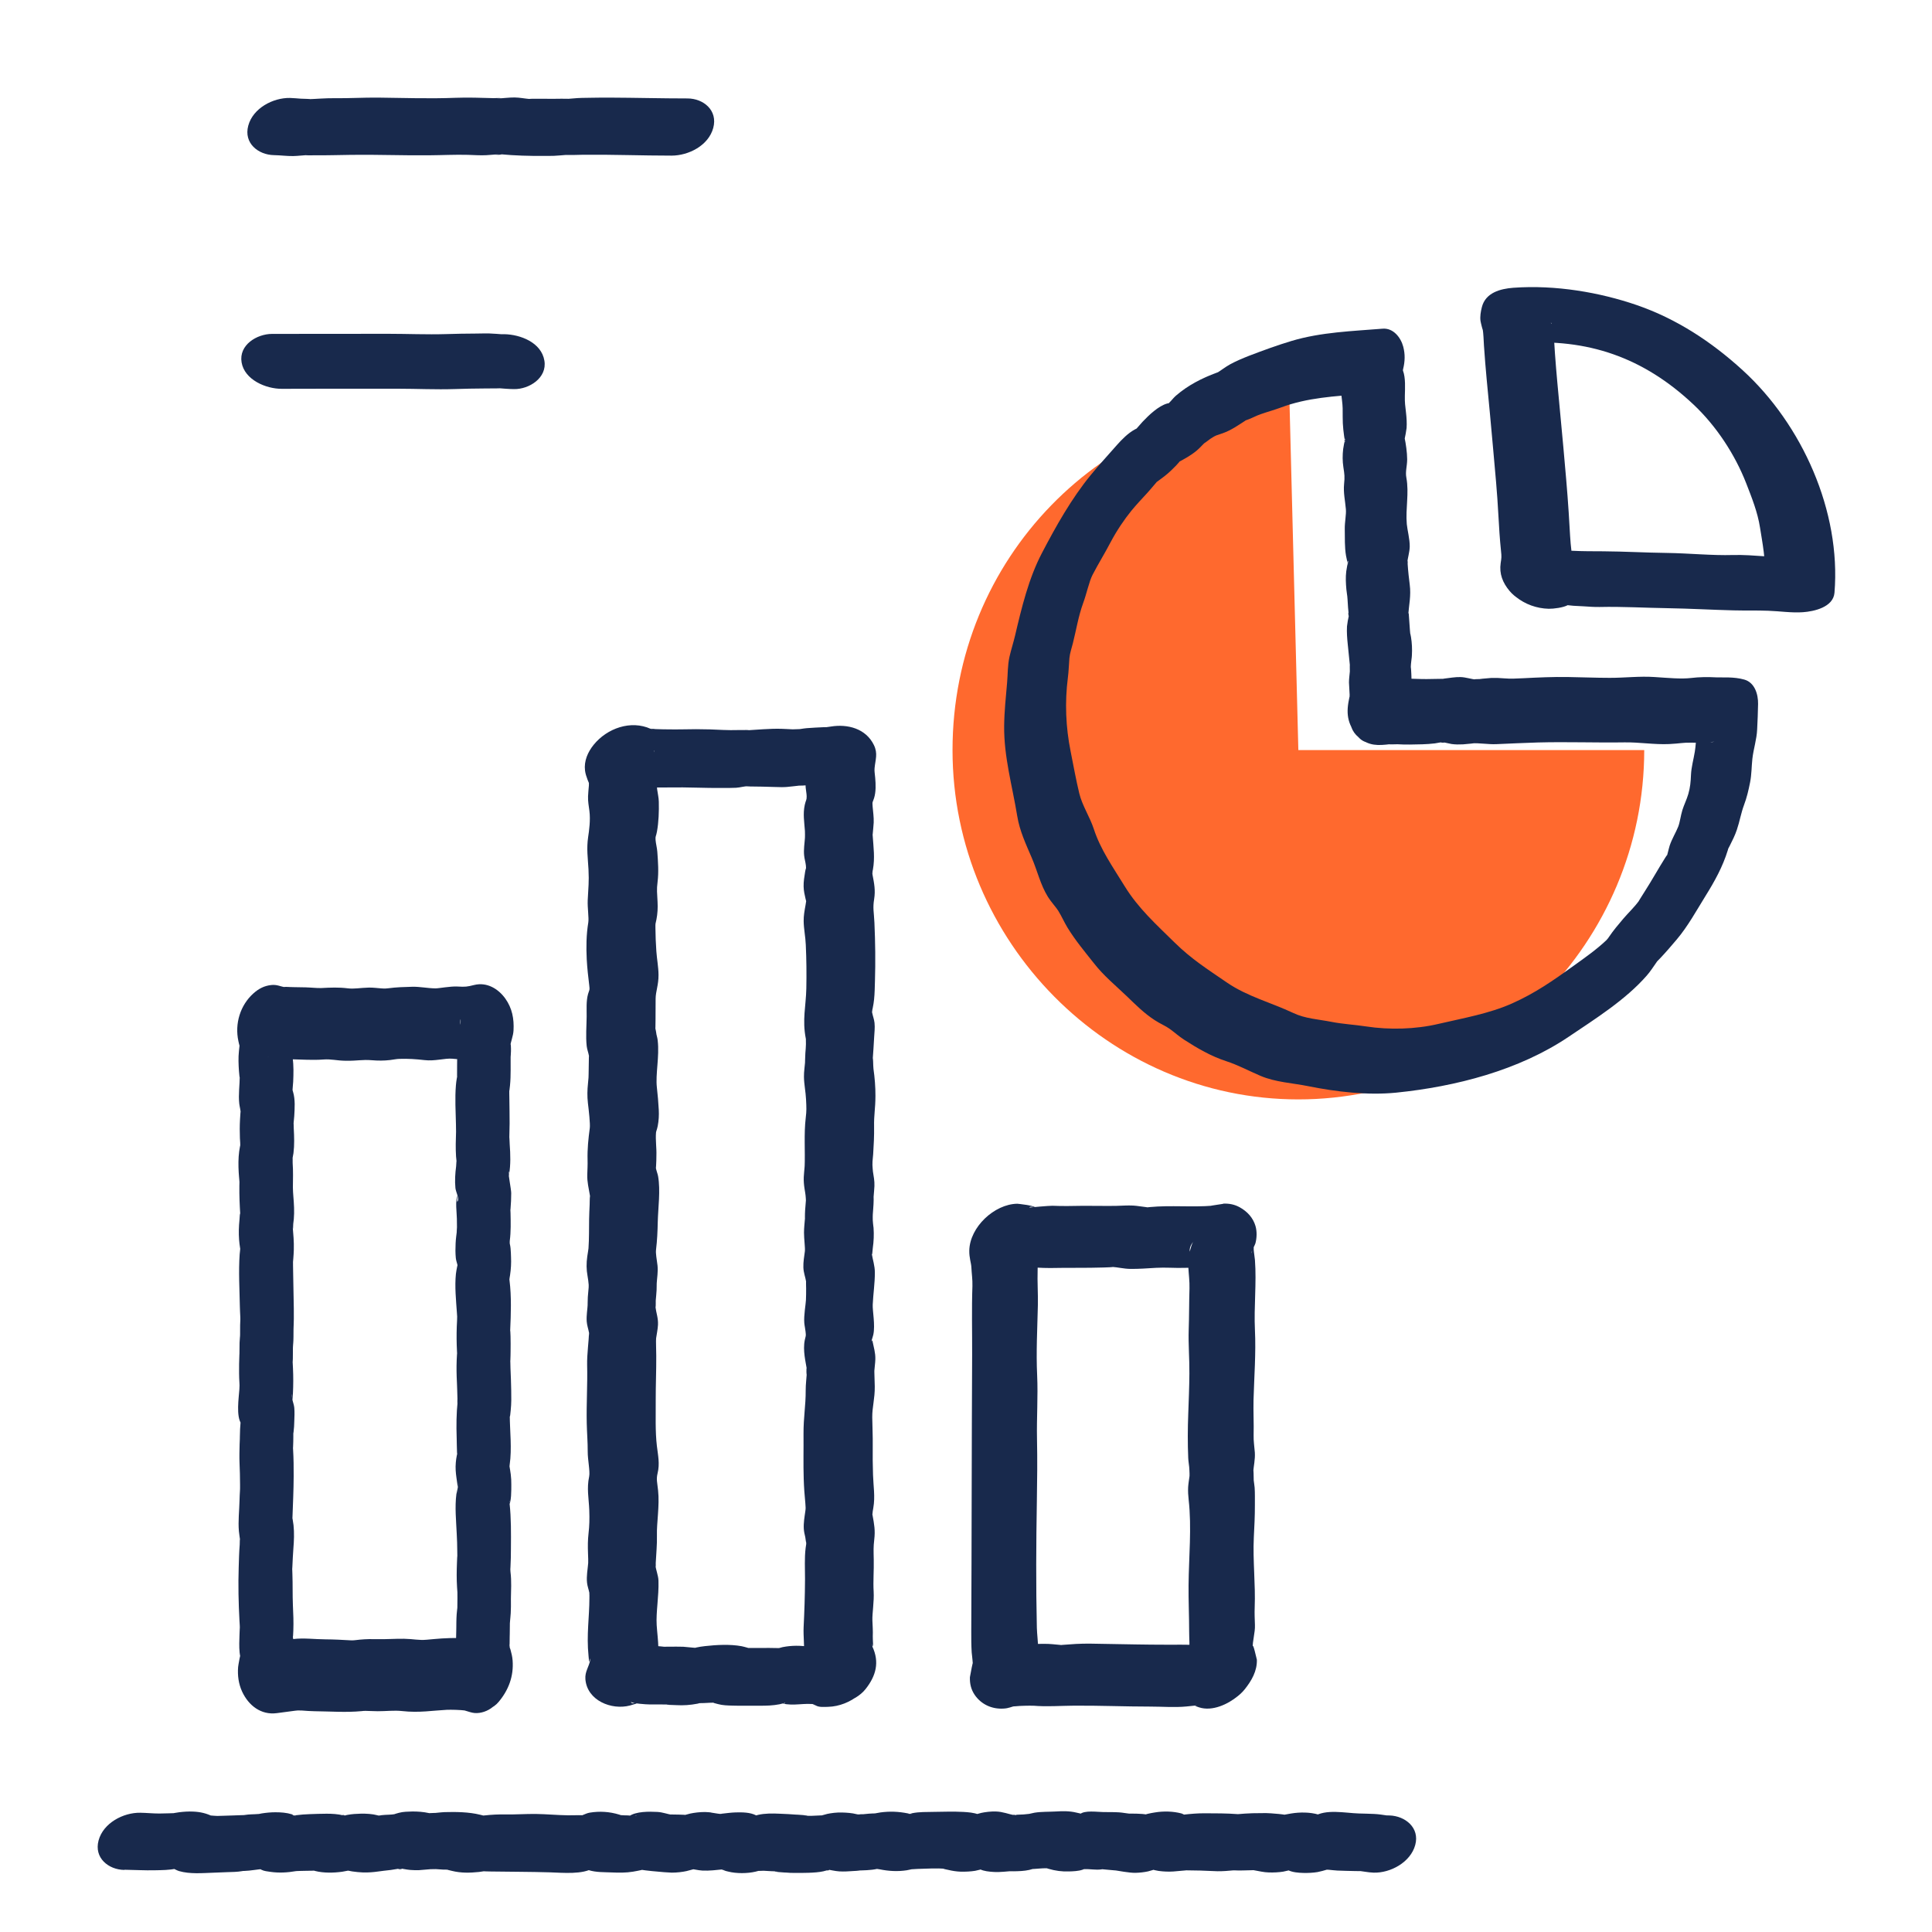 <svg width="40" height="40" viewBox="0 0 40 40" fill="none" xmlns="http://www.w3.org/2000/svg">
<g clip-path="url(#clip0_5651_1910)">
<path d="M26.881 15.53H34.042C34.042 19.497 30.809 22.762 26.881 22.762C22.953 22.762 19.721 19.498 19.721 15.53C19.721 11.562 22.84 8.4 26.697 8.3L26.881 15.53H26.881Z" fill="#FF692E"/>
<path d="M9.785 33.993C9.836 33.951 10.219 34.054 9.938 33.965C9.871 33.944 9.816 33.928 9.746 33.921C9.666 33.914 9.582 33.917 9.502 33.915C9.24 33.908 9.049 33.93 8.832 33.949C8.666 33.964 8.568 33.933 8.365 33.929C8.185 33.926 8.006 33.941 7.825 33.937C7.701 33.934 7.576 33.935 7.452 33.947C7.344 33.957 7.327 33.965 7.256 33.961C7.084 33.951 6.913 33.942 6.74 33.941C6.516 33.94 6.293 33.908 6.07 33.935C5.925 33.953 5.944 33.955 5.798 33.97C5.761 33.974 5.714 33.97 5.678 33.985C5.592 33.999 5.618 34.013 5.759 34.028C5.889 34.088 5.918 34.082 5.846 34.01L6.014 34.3L6.001 34.257L6.034 34.642C6.011 34.866 6.026 34.726 6.047 34.656C6.095 34.502 6.104 34.353 6.099 34.192C6.096 34.097 6.08 34.007 6.067 33.913C6.038 33.687 6.054 34.015 6.068 33.86C6.071 33.826 6.072 33.792 6.073 33.758C6.08 33.581 6.072 33.408 6.064 33.231C6.055 33.019 6.062 32.807 6.054 32.595C6.053 32.575 6.05 32.412 6.048 32.542C6.048 32.508 6.051 32.474 6.053 32.44C6.06 32.314 6.063 32.188 6.074 32.062C6.087 31.901 6.094 31.737 6.077 31.576C6.072 31.536 6.065 31.496 6.059 31.456C6.044 31.353 6.048 31.596 6.055 31.421C6.065 31.137 6.079 30.852 6.08 30.567C6.081 30.38 6.079 30.195 6.068 30.008C6.056 29.768 6.06 30.121 6.068 29.955C6.072 29.888 6.072 29.82 6.073 29.754C6.076 29.445 6.052 29.84 6.078 29.647C6.088 29.572 6.091 29.498 6.093 29.423C6.096 29.343 6.101 29.236 6.093 29.148C6.084 29.054 6.031 28.952 6.04 28.861C6.042 28.841 6.048 29.11 6.058 28.937C6.059 28.906 6.063 28.875 6.065 28.845C6.073 28.676 6.074 28.505 6.066 28.336C6.064 28.302 6.063 28.268 6.061 28.234C6.053 28.05 6.057 28.332 6.063 28.135C6.067 28.037 6.061 27.939 6.067 27.841C6.076 27.707 6.059 27.981 6.07 27.827C6.078 27.727 6.076 27.624 6.077 27.524C6.08 27.36 6.079 27.484 6.078 27.517C6.09 27.232 6.08 26.948 6.075 26.663C6.074 26.569 6.071 26.477 6.07 26.384C6.069 26.324 6.068 26.265 6.067 26.206C6.067 26.202 6.067 26.044 6.064 26.128C6.061 26.212 6.072 26.054 6.073 26.051C6.078 25.991 6.081 25.933 6.083 25.873C6.088 25.705 6.073 25.558 6.06 25.394C6.07 25.516 6.067 25.368 6.071 25.341C6.075 25.306 6.08 25.274 6.083 25.239C6.097 25.079 6.086 24.921 6.073 24.762C6.068 24.71 6.067 24.659 6.063 24.608C6.073 24.768 6.063 24.616 6.064 24.584C6.066 24.414 6.071 24.245 6.059 24.075C6.057 24.049 6.064 23.899 6.05 24.022C6.056 23.972 6.069 23.924 6.076 23.874C6.097 23.706 6.091 23.534 6.082 23.365C6.081 23.343 6.08 23.183 6.074 23.312C6.077 23.243 6.088 23.176 6.092 23.108C6.101 22.948 6.115 22.766 6.068 22.608C6.043 22.524 6.056 22.556 6.057 22.602C6.055 22.535 6.067 22.465 6.07 22.398C6.077 22.232 6.082 22.063 6.058 21.898C6.037 21.756 6.025 21.975 6.061 21.835C6.073 21.787 6.082 21.736 6.088 21.687C6.102 21.574 6.1 21.455 6.086 21.342C6.077 21.259 6.059 21.178 6.032 21.101C5.941 20.871 5.938 20.887 6.023 21.15L5.979 21.546L5.991 21.501L5.812 21.813L5.567 21.88C5.489 21.856 5.495 21.858 5.585 21.885C5.654 21.905 5.708 21.921 5.78 21.927C5.861 21.933 5.944 21.93 6.024 21.931C6.248 21.935 6.469 21.953 6.694 21.936C6.859 21.923 6.959 21.959 7.161 21.962C7.402 21.965 7.501 21.934 7.701 21.951C7.825 21.961 7.95 21.962 8.075 21.947C8.182 21.934 8.2 21.925 8.27 21.923C8.446 21.917 8.612 21.928 8.786 21.948C9.002 21.974 9.206 21.907 9.36 21.919C9.487 21.93 9.599 21.944 9.728 21.927C9.772 21.921 9.811 21.914 9.854 21.901C9.879 21.89 9.904 21.88 9.929 21.871C9.972 21.856 9.96 21.859 9.893 21.879L9.625 21.745C9.662 21.767 9.692 21.797 9.714 21.835L9.545 21.545L9.562 21.592L9.528 21.207C9.531 21.015 9.548 21.137 9.528 21.217C9.495 21.348 9.485 21.432 9.479 21.558C9.474 21.651 9.468 21.744 9.466 21.837C9.463 21.979 9.464 22.119 9.463 22.261C9.463 22.435 9.489 22.151 9.458 22.324C9.449 22.373 9.443 22.422 9.439 22.472C9.417 22.735 9.434 23.015 9.44 23.28C9.441 23.326 9.44 23.373 9.442 23.42C9.448 23.554 9.447 23.28 9.442 23.435C9.436 23.604 9.431 23.775 9.442 23.944C9.445 23.993 9.454 24.042 9.456 24.091C9.45 23.967 9.447 24.119 9.444 24.144C9.424 24.294 9.414 24.448 9.429 24.597C9.437 24.677 9.506 24.8 9.48 24.861C9.45 24.931 9.469 24.764 9.477 24.752C9.417 24.836 9.46 25.141 9.459 25.232C9.459 25.291 9.46 25.35 9.461 25.409C9.461 25.433 9.447 25.587 9.462 25.462C9.451 25.556 9.437 25.647 9.433 25.741C9.428 25.843 9.427 25.944 9.437 26.045C9.446 26.13 9.493 26.22 9.486 26.303C9.487 26.295 9.494 26.082 9.464 26.228C9.454 26.277 9.445 26.326 9.439 26.376C9.412 26.634 9.442 26.923 9.46 27.184C9.46 27.187 9.47 27.345 9.468 27.261C9.466 27.177 9.463 27.335 9.463 27.339C9.453 27.508 9.451 27.678 9.456 27.848C9.457 27.897 9.46 27.946 9.462 27.995C9.471 28.236 9.472 27.882 9.461 28.048C9.451 28.199 9.45 28.351 9.455 28.502C9.458 28.595 9.464 28.688 9.466 28.781C9.467 28.84 9.469 28.899 9.471 28.958C9.472 28.98 9.463 29.131 9.475 29.011C9.449 29.267 9.446 29.514 9.455 29.77C9.459 29.87 9.456 29.97 9.462 30.07C9.472 30.233 9.491 29.972 9.458 30.133C9.448 30.181 9.441 30.232 9.437 30.28C9.416 30.507 9.476 30.677 9.485 30.895C9.489 30.984 9.477 30.8 9.477 30.787L9.501 30.693C9.483 30.773 9.466 30.853 9.449 30.934C9.414 31.202 9.444 31.483 9.456 31.753C9.462 31.871 9.467 31.989 9.467 32.108C9.467 32.157 9.469 32.207 9.469 32.256C9.469 32.123 9.462 32.332 9.461 32.355C9.454 32.525 9.452 32.694 9.463 32.864C9.465 32.898 9.469 32.932 9.47 32.966C9.471 33.017 9.471 33.067 9.471 33.117C9.472 33.004 9.472 32.987 9.471 33.066L9.469 33.266C9.468 33.33 9.468 33.34 9.469 33.297C9.474 33.228 9.456 33.405 9.455 33.421C9.447 33.531 9.448 33.642 9.447 33.752C9.448 33.65 9.447 33.707 9.446 33.776C9.445 33.839 9.436 34.157 9.444 33.983C9.439 34.084 9.434 34.185 9.436 34.286C9.438 34.346 9.445 34.402 9.455 34.462C9.469 34.547 9.486 34.631 9.507 34.714C9.544 34.853 9.542 34.785 9.501 34.511L9.619 34.144L9.659 34.094C9.421 34.377 9.346 34.819 9.541 35.147C9.711 35.436 10.094 35.508 10.323 35.237C10.53 34.99 10.638 34.704 10.613 34.377C10.607 34.3 10.589 34.224 10.568 34.15C10.563 34.132 10.523 34.035 10.549 34.093C10.57 34.14 10.546 34.075 10.548 34.058C10.519 34.295 10.55 34.084 10.551 34.034C10.551 34.023 10.555 33.694 10.552 33.902C10.552 33.879 10.553 33.856 10.554 33.833C10.555 33.773 10.555 33.713 10.556 33.654L10.557 33.554C10.556 33.612 10.556 33.619 10.559 33.575C10.563 33.517 10.571 33.458 10.574 33.399C10.58 33.308 10.578 33.215 10.578 33.123C10.58 32.954 10.577 33.187 10.577 33.123C10.58 32.934 10.593 32.734 10.569 32.545C10.567 32.525 10.564 32.425 10.564 32.538C10.564 32.504 10.568 32.47 10.569 32.436C10.576 32.31 10.578 32.184 10.578 32.059C10.58 31.75 10.584 31.432 10.55 31.125C10.544 31.07 10.573 31.053 10.546 31.118C10.543 31.127 10.488 31.243 10.527 31.189C10.592 31.097 10.585 30.854 10.586 30.738C10.588 30.593 10.57 30.464 10.54 30.322C10.514 30.202 10.539 30.344 10.545 30.358C10.571 30.415 10.541 30.404 10.552 30.328C10.601 29.985 10.556 29.638 10.554 29.293C10.555 29.407 10.57 29.231 10.574 29.194C10.588 29.06 10.587 28.922 10.584 28.787C10.58 28.635 10.577 28.482 10.569 28.33C10.567 28.292 10.566 28.111 10.563 28.187C10.56 28.274 10.565 28.173 10.567 28.152C10.57 28.093 10.57 28.033 10.571 27.973C10.572 27.871 10.573 27.769 10.57 27.666C10.569 27.636 10.568 27.604 10.566 27.574C10.552 27.402 10.559 27.638 10.563 27.539C10.578 27.2 10.591 26.848 10.549 26.509C10.535 26.397 10.548 26.473 10.545 26.502C10.548 26.468 10.555 26.435 10.56 26.401C10.579 26.275 10.586 26.152 10.58 26.023C10.576 25.921 10.576 25.765 10.529 25.684C10.491 25.619 10.532 25.751 10.541 25.768C10.565 25.811 10.549 25.726 10.554 25.691C10.579 25.5 10.574 25.306 10.57 25.113C10.567 24.968 10.56 25.135 10.57 25.027C10.58 24.919 10.583 24.812 10.584 24.703C10.585 24.633 10.519 24.296 10.53 24.265C10.552 24.202 10.515 24.469 10.54 24.317C10.575 24.11 10.568 23.902 10.553 23.693C10.549 23.639 10.546 23.459 10.544 23.607C10.546 23.491 10.55 23.375 10.551 23.259C10.552 23.09 10.547 22.921 10.546 22.753C10.546 22.685 10.542 22.617 10.544 22.549C10.54 22.657 10.555 22.508 10.559 22.473C10.58 22.263 10.569 22.051 10.572 21.839C10.571 21.948 10.577 21.798 10.579 21.763C10.581 21.713 10.576 21.53 10.562 21.675C10.574 21.561 10.626 21.452 10.632 21.334C10.645 21.092 10.604 20.876 10.464 20.677C10.315 20.468 10.078 20.329 9.818 20.393C9.663 20.431 9.636 20.434 9.471 20.425C9.321 20.417 9.09 20.464 9.015 20.463C8.854 20.462 8.698 20.426 8.534 20.43C8.37 20.434 8.204 20.439 8.039 20.461C7.997 20.466 7.971 20.47 7.889 20.463C7.807 20.457 7.721 20.445 7.635 20.447C7.445 20.452 7.336 20.479 7.198 20.462C7.013 20.439 6.846 20.446 6.658 20.456C6.565 20.461 6.618 20.457 6.636 20.456C6.593 20.457 6.55 20.455 6.508 20.452C6.447 20.449 6.387 20.443 6.327 20.442C6.25 20.44 6.173 20.439 6.095 20.438C6.069 20.438 6.044 20.437 6.018 20.436C6.02 20.436 5.796 20.423 5.919 20.444C5.802 20.424 5.736 20.381 5.616 20.394C5.472 20.409 5.356 20.469 5.247 20.567C4.973 20.812 4.857 21.195 4.936 21.556C4.954 21.64 4.968 21.695 5.006 21.772C5.128 22.019 4.951 21.583 4.982 21.558C4.961 21.575 4.951 21.733 4.947 21.762C4.932 21.896 4.938 22.036 4.947 22.17C4.95 22.205 4.964 22.385 4.964 22.269C4.964 22.464 4.932 22.657 4.954 22.853C4.958 22.886 4.965 22.918 4.971 22.95C4.975 22.969 4.99 23.076 4.984 23.004C4.981 22.969 4.972 23.141 4.969 23.183C4.962 23.309 4.962 23.437 4.967 23.563C4.969 23.596 4.971 23.627 4.973 23.66C4.975 23.68 4.973 23.785 4.977 23.714C4.98 23.665 4.956 23.806 4.952 23.838C4.933 23.981 4.934 24.129 4.942 24.273C4.945 24.331 4.952 24.39 4.956 24.449C4.966 24.609 4.958 24.491 4.958 24.456C4.958 24.486 4.957 24.517 4.956 24.547C4.953 24.756 4.962 24.953 4.975 25.159C4.968 25.049 4.962 25.218 4.958 25.258C4.944 25.391 4.94 25.532 4.95 25.665C4.954 25.724 4.962 25.783 4.971 25.841C4.985 25.935 4.979 25.753 4.974 25.848C4.972 25.889 4.965 25.928 4.962 25.968C4.937 26.325 4.959 26.69 4.966 27.048C4.967 27.119 4.972 27.19 4.975 27.262C4.976 27.296 4.977 27.331 4.977 27.365C4.977 27.225 4.977 27.312 4.975 27.343C4.967 27.468 4.975 27.595 4.968 27.72C4.975 27.578 4.962 27.749 4.96 27.8C4.957 27.891 4.96 27.983 4.957 28.075C4.963 27.934 4.957 28.022 4.956 28.053C4.95 28.178 4.949 28.305 4.95 28.43C4.95 28.497 4.953 28.564 4.957 28.631C4.958 28.651 4.961 28.758 4.961 28.686C4.961 28.614 4.956 28.759 4.956 28.763C4.944 28.94 4.885 29.32 4.996 29.479C5.036 29.537 4.994 29.418 4.984 29.395C4.966 29.355 4.985 29.396 4.982 29.427C4.972 29.535 4.967 29.641 4.966 29.751L4.965 29.851C4.966 29.774 4.966 29.759 4.965 29.805C4.964 29.837 4.962 29.869 4.961 29.901C4.958 30.027 4.954 30.155 4.959 30.28C4.964 30.433 4.971 30.585 4.97 30.738C4.97 30.771 4.97 30.805 4.97 30.839C4.972 30.727 4.97 30.824 4.969 30.846C4.964 30.921 4.961 30.995 4.959 31.07C4.954 31.279 4.928 31.492 4.946 31.701C4.952 31.769 4.965 31.836 4.973 31.904C4.961 31.803 4.967 31.938 4.963 31.98C4.95 32.137 4.947 32.295 4.942 32.452C4.93 32.815 4.938 33.191 4.958 33.554C4.961 33.621 4.968 33.687 4.967 33.754C4.968 33.586 4.96 33.804 4.959 33.834C4.955 33.959 4.948 34.088 4.961 34.213C4.965 34.245 4.969 34.278 4.977 34.31C5.029 34.531 4.969 34.186 5.01 34.191C4.979 34.187 4.932 34.49 4.93 34.514C4.916 34.688 4.939 34.862 5.012 35.021C5.146 35.311 5.403 35.511 5.729 35.469C5.861 35.452 5.966 35.439 6.106 35.419C6.149 35.413 6.175 35.41 6.257 35.415C6.339 35.421 6.426 35.428 6.511 35.429C6.838 35.432 7.162 35.458 7.488 35.427C7.578 35.418 7.529 35.422 7.51 35.423C7.552 35.42 7.596 35.423 7.638 35.424C7.699 35.426 7.759 35.428 7.819 35.429C7.989 35.43 8.159 35.407 8.329 35.426C8.676 35.465 8.965 35.414 9.248 35.4C9.336 35.396 9.527 35.4 9.648 35.416C9.631 35.414 9.549 35.393 9.641 35.42C9.703 35.437 9.76 35.46 9.823 35.466C9.956 35.478 10.101 35.425 10.201 35.342C10.492 35.102 10.631 34.72 10.514 34.346C10.428 34.074 10.077 33.752 9.787 33.992L9.785 33.993Z" fill="#18294C"/>
<path d="M16.983 34.275L17.063 34.23L17.435 34.144C17.598 34.146 17.5 34.142 17.447 34.127C17.362 34.103 17.267 34.098 17.179 34.096C17.09 34.094 16.996 34.1 16.907 34.109C16.868 34.112 16.798 34.11 16.879 34.117C16.841 34.114 16.801 34.102 16.762 34.096C16.573 34.066 16.392 34.065 16.203 34.102C16.165 34.111 16.125 34.125 16.087 34.131C16.168 34.118 16.128 34.123 16.07 34.121C15.979 34.117 15.889 34.12 15.798 34.119C15.708 34.118 15.617 34.118 15.527 34.119H15.453C15.505 34.126 15.512 34.124 15.475 34.114C15.434 34.103 15.396 34.091 15.354 34.083C15.116 34.039 14.835 34.054 14.597 34.081C14.53 34.089 14.47 34.097 14.405 34.112C14.295 34.138 14.483 34.123 14.38 34.112C14.25 34.099 14.526 34.126 14.373 34.115C14.297 34.111 14.222 34.098 14.146 34.094C14.049 34.09 13.951 34.093 13.855 34.093C13.836 34.093 13.67 34.093 13.749 34.097C13.815 34.1 13.682 34.087 13.682 34.087C13.341 34.045 13.091 34.108 12.773 34.225L13.145 34.139L13.241 34.145L13.516 34.291C13.46 34.244 13.459 34.245 13.512 34.295L13.536 34.596C13.545 34.497 13.52 34.611 13.516 34.627C13.531 34.564 13.582 34.481 13.596 34.429C13.623 34.33 13.633 34.225 13.631 34.123C13.628 33.965 13.606 33.804 13.596 33.647C13.579 33.376 13.643 33.053 13.633 32.727C13.629 32.614 13.581 32.512 13.569 32.401C13.58 32.503 13.577 32.36 13.576 32.367C13.585 32.171 13.606 31.982 13.601 31.785C13.593 31.537 13.659 31.173 13.625 30.859C13.608 30.692 13.584 30.631 13.614 30.505C13.664 30.305 13.623 30.132 13.6 29.937C13.564 29.632 13.578 29.296 13.576 28.988C13.575 28.68 13.589 28.375 13.587 28.069C13.587 27.957 13.578 27.754 13.584 27.708C13.597 27.614 13.618 27.524 13.623 27.428C13.629 27.284 13.587 27.192 13.569 27.048C13.559 26.964 13.57 27.15 13.576 27.031C13.578 26.994 13.576 26.954 13.576 26.917C13.576 27.024 13.575 26.946 13.577 26.921C13.582 26.852 13.591 26.781 13.594 26.711C13.596 26.66 13.595 26.609 13.597 26.558C13.597 26.565 13.591 26.65 13.595 26.586C13.603 26.459 13.627 26.328 13.613 26.2C13.597 26.061 13.572 25.957 13.583 25.869C13.606 25.681 13.614 25.495 13.618 25.306C13.625 25 13.677 24.653 13.625 24.352C13.618 24.308 13.582 24.218 13.575 24.159C13.581 24.215 13.576 24.229 13.584 24.127C13.59 24.06 13.588 23.992 13.59 23.925C13.596 23.768 13.569 23.604 13.582 23.449C13.585 23.417 13.602 23.391 13.618 23.31C13.639 23.203 13.645 23.085 13.639 22.976C13.63 22.823 13.618 22.667 13.6 22.515C13.568 22.239 13.656 21.877 13.617 21.542C13.613 21.498 13.6 21.456 13.59 21.412C13.595 21.434 13.563 21.23 13.567 21.314C13.569 21.353 13.572 21.171 13.572 21.128C13.572 20.977 13.573 20.826 13.574 20.676C13.575 20.526 13.636 20.39 13.634 20.184C13.633 20.022 13.6 19.856 13.589 19.693C13.577 19.53 13.572 19.374 13.57 19.213C13.569 19.099 13.57 19.144 13.591 19.036C13.614 18.919 13.621 18.793 13.614 18.674C13.605 18.485 13.593 18.424 13.614 18.262C13.64 18.055 13.624 17.843 13.609 17.636C13.603 17.553 13.58 17.474 13.573 17.392C13.566 17.304 13.582 17.328 13.602 17.215C13.637 17.023 13.645 16.796 13.64 16.599C13.638 16.51 13.617 16.431 13.606 16.345C13.602 16.31 13.601 16.275 13.599 16.24C13.588 16.006 13.59 16.324 13.601 16.167C13.61 16.051 13.629 15.934 13.613 15.818C13.607 15.774 13.581 15.674 13.559 15.616C13.5 15.463 13.575 15.547 13.532 15.697L13.373 15.992L13.318 16.033L12.959 16.198L13.005 16.187L12.648 16.192C12.527 16.172 12.66 16.192 12.719 16.213C12.792 16.24 12.846 16.257 12.922 16.268C13.043 16.286 13.168 16.288 13.29 16.294C13.479 16.303 13.669 16.307 13.859 16.303C14.23 16.296 14.6 16.318 14.971 16.314C15.06 16.313 15.15 16.315 15.239 16.31C15.329 16.305 15.415 16.274 15.501 16.278C15.586 16.282 15.284 16.278 15.511 16.283C15.691 16.286 15.871 16.286 16.051 16.294C16.144 16.299 16.236 16.299 16.329 16.29C16.124 16.308 16.707 16.254 16.515 16.264C16.39 16.27 16.596 16.265 16.62 16.264C16.846 16.253 17.065 16.227 17.289 16.195L16.932 16.2L16.789 16.119L16.724 15.876C16.716 15.877 16.693 15.991 16.695 15.981C16.675 16.086 16.672 16.203 16.681 16.309C16.686 16.369 16.7 16.427 16.701 16.486C16.703 16.568 16.684 16.563 16.662 16.663C16.621 16.849 16.652 17.019 16.665 17.203C16.668 17.254 16.666 17.305 16.665 17.356C16.665 17.349 16.671 17.265 16.667 17.328C16.659 17.455 16.635 17.586 16.649 17.714C16.656 17.784 16.678 17.85 16.685 17.92C16.693 18.013 16.683 17.958 16.67 18.045C16.654 18.147 16.635 18.251 16.638 18.354C16.639 18.402 16.644 18.441 16.652 18.487C16.657 18.518 16.699 18.707 16.694 18.659C16.692 18.632 16.683 18.712 16.678 18.738C16.658 18.848 16.637 18.958 16.639 19.071C16.641 19.235 16.677 19.398 16.683 19.562C16.697 19.865 16.7 20.164 16.694 20.466C16.686 20.835 16.607 21.11 16.683 21.501C16.685 21.512 16.694 21.584 16.689 21.526C16.682 21.445 16.686 21.601 16.686 21.618C16.686 21.681 16.678 21.743 16.674 21.805C16.673 21.837 16.661 22.098 16.671 21.964C16.663 22.074 16.643 22.185 16.645 22.296C16.647 22.45 16.681 22.605 16.688 22.759C16.697 22.936 16.7 22.992 16.682 23.142C16.642 23.478 16.672 23.827 16.659 24.165C16.663 24.055 16.66 24.137 16.658 24.161C16.653 24.231 16.644 24.301 16.641 24.371C16.638 24.45 16.644 24.525 16.656 24.603C16.667 24.672 16.679 24.735 16.683 24.805C16.691 24.949 16.685 24.871 16.687 24.831C16.684 24.907 16.672 24.983 16.669 25.059C16.666 25.106 16.665 25.154 16.665 25.202C16.665 25.327 16.673 25.124 16.667 25.213C16.659 25.316 16.646 25.419 16.646 25.522C16.646 25.657 16.672 25.833 16.664 25.906C16.65 26.016 16.629 26.127 16.633 26.239C16.636 26.351 16.674 26.436 16.691 26.542C16.705 26.627 16.689 26.438 16.688 26.559C16.687 26.597 16.69 26.635 16.69 26.673C16.69 26.754 16.69 26.837 16.686 26.917C16.683 26.997 16.639 27.238 16.652 27.39C16.657 27.45 16.672 27.508 16.678 27.568C16.69 27.675 16.682 27.647 16.662 27.745C16.618 27.959 16.682 28.203 16.702 28.335C16.692 28.27 16.696 28.568 16.705 28.415C16.698 28.539 16.68 28.661 16.681 28.786C16.683 29.101 16.634 29.341 16.636 29.69C16.639 29.998 16.63 30.308 16.64 30.617C16.645 30.787 16.657 30.956 16.674 31.125C16.682 31.211 16.681 31.233 16.674 31.284C16.657 31.406 16.634 31.53 16.642 31.655C16.646 31.713 16.658 31.765 16.672 31.823C16.675 31.838 16.698 32.016 16.688 31.899C16.696 31.987 16.692 31.95 16.68 32.048C16.653 32.265 16.668 32.475 16.667 32.693C16.665 33.065 16.654 33.361 16.638 33.692C16.634 33.786 16.639 33.878 16.643 33.971C16.645 34.011 16.647 34.05 16.647 34.089C16.647 34.111 16.643 34.28 16.65 34.157C16.643 34.273 16.631 34.374 16.654 34.49C16.666 34.552 16.688 34.642 16.711 34.709L16.733 34.767C16.761 34.837 16.759 34.832 16.727 34.753L16.8 34.448L16.842 34.399C16.64 34.653 16.586 35.033 16.915 35.21C17.227 35.379 17.705 35.242 17.921 34.97C18.137 34.697 18.213 34.414 18.061 34.089C18.066 34.099 18.059 34.028 18.06 34.031C18.091 34.194 18.067 33.938 18.07 33.878C18.075 33.767 18.066 33.658 18.062 33.547C18.057 33.399 18.1 33.163 18.088 32.951C18.075 32.739 18.095 32.512 18.09 32.29C18.086 32.107 18.082 32.03 18.1 31.879C18.124 31.68 18.099 31.559 18.065 31.37C18.039 31.227 18.055 31.451 18.065 31.329C18.069 31.286 18.067 31.3 18.081 31.219C18.122 30.984 18.082 30.769 18.075 30.536C18.069 30.334 18.066 30.135 18.069 29.933C18.072 29.732 18.061 29.539 18.059 29.343C18.057 29.13 18.114 28.959 18.111 28.705C18.11 28.611 18.104 28.517 18.103 28.423C18.101 28.27 18.103 28.361 18.101 28.397C18.106 28.312 18.121 28.226 18.123 28.141C18.126 28.003 18.09 27.897 18.063 27.761C18.053 27.713 18.019 27.867 18.059 27.706C18.044 27.765 18.082 27.632 18.081 27.633C18.124 27.431 18.062 27.139 18.069 27.009C18.079 26.789 18.113 26.571 18.113 26.348C18.113 26.203 18.069 26.086 18.047 25.945C18.06 26.024 18.062 25.891 18.07 25.841C18.09 25.702 18.096 25.562 18.086 25.422C18.083 25.391 18.077 25.36 18.075 25.329C18.07 25.285 18.068 25.241 18.069 25.196C18.072 25.111 18.072 25.094 18.067 25.145C18.064 25.289 18.095 24.764 18.083 24.971C18.085 24.926 18.088 24.882 18.088 24.838C18.088 24.595 18.077 24.932 18.088 24.766C18.092 24.696 18.102 24.626 18.104 24.556C18.108 24.447 18.089 24.359 18.073 24.254C18.067 24.209 18.067 24.166 18.063 24.121C18.066 24.028 18.065 24.02 18.06 24.096C18.067 24.029 18.073 23.962 18.078 23.896C18.09 23.708 18.1 23.516 18.097 23.328C18.092 23.072 18.124 22.968 18.125 22.688C18.126 22.501 18.11 22.311 18.084 22.127C18.077 22.083 18.077 21.819 18.068 21.945C18.079 21.789 18.09 21.636 18.098 21.48C18.103 21.379 18.117 21.279 18.106 21.177C18.099 21.109 18.072 21.039 18.059 20.974C18.033 20.837 18.043 21.05 18.058 20.934C18.074 20.804 18.038 21.024 18.069 20.87C18.081 20.808 18.091 20.753 18.097 20.69C18.11 20.565 18.111 20.437 18.115 20.311C18.127 19.908 18.122 19.507 18.104 19.104C18.094 18.883 18.067 18.805 18.098 18.617C18.128 18.429 18.099 18.292 18.064 18.107C18.057 18.071 18.066 18.025 18.066 18.105C18.067 17.945 18.056 18.105 18.073 18.003C18.116 17.755 18.085 17.556 18.069 17.312C18.053 17.068 18.063 17.361 18.069 17.263C18.074 17.185 18.086 17.108 18.089 17.03C18.093 16.917 18.076 16.812 18.067 16.7C18.057 16.588 18.067 16.619 18.097 16.523C18.137 16.395 18.132 16.239 18.12 16.104C18.113 16.016 18.101 15.969 18.107 15.905C18.123 15.729 18.18 15.603 18.093 15.425C17.927 15.083 17.549 14.986 17.204 15.042C17.175 15.047 17.028 15.064 17.176 15.052C17.134 15.056 17.09 15.054 17.048 15.056C16.933 15.062 16.817 15.066 16.702 15.076C16.621 15.083 16.55 15.099 16.473 15.107C16.687 15.086 16.446 15.101 16.411 15.1C16.332 15.098 16.255 15.09 16.176 15.089C15.925 15.083 15.687 15.108 15.437 15.122C15.643 15.11 15.332 15.115 15.276 15.115C15.176 15.117 15.076 15.118 14.975 15.113C14.788 15.103 14.601 15.097 14.413 15.097C14.226 15.098 14.038 15.104 13.85 15.101C13.757 15.1 13.665 15.099 13.572 15.095C13.533 15.093 13.49 15.083 13.451 15.088C13.493 15.083 13.556 15.129 13.474 15.091C13.061 14.902 12.569 15.078 12.292 15.419C12.171 15.568 12.088 15.755 12.112 15.952C12.119 16.014 12.142 16.083 12.164 16.141C12.17 16.156 12.223 16.287 12.193 16.205L12.192 16.281C12.198 16.215 12.198 16.214 12.191 16.277C12.186 16.345 12.177 16.418 12.175 16.487C12.171 16.594 12.19 16.686 12.203 16.789C12.228 16.979 12.196 17.203 12.177 17.329C12.141 17.573 12.171 17.761 12.184 17.998C12.198 18.268 12.18 18.369 12.168 18.639C12.161 18.798 12.195 19.002 12.18 19.099C12.138 19.351 12.135 19.611 12.148 19.867C12.158 20.048 12.178 20.224 12.2 20.403C12.213 20.509 12.203 20.484 12.175 20.58C12.134 20.726 12.147 20.893 12.146 21.045C12.144 21.246 12.125 21.459 12.147 21.659C12.155 21.728 12.182 21.793 12.194 21.862C12.219 22.012 12.192 21.774 12.192 21.903C12.191 22.01 12.188 22.116 12.187 22.223C12.186 22.3 12.186 22.312 12.174 22.428C12.159 22.569 12.156 22.697 12.172 22.837C12.19 22.984 12.222 23.271 12.211 23.354C12.181 23.579 12.159 23.785 12.165 24.015C12.168 24.116 12.162 24.216 12.159 24.317C12.154 24.477 12.189 24.596 12.214 24.753C12.227 24.837 12.225 24.591 12.211 24.808C12.208 24.852 12.21 24.897 12.208 24.941C12.203 25.042 12.199 25.142 12.197 25.243C12.194 25.443 12.198 25.646 12.184 25.845C12.182 25.876 12.17 25.933 12.159 26.012C12.139 26.153 12.139 26.283 12.165 26.421C12.177 26.483 12.182 26.538 12.188 26.6C12.19 26.62 12.184 26.752 12.19 26.626C12.186 26.702 12.174 26.778 12.17 26.855C12.169 26.879 12.162 27.128 12.169 26.985C12.163 27.109 12.139 27.231 12.147 27.356C12.153 27.442 12.18 27.51 12.196 27.597C12.217 27.715 12.193 27.61 12.193 27.6C12.193 27.751 12.151 28.036 12.156 28.26C12.166 28.663 12.139 29.065 12.148 29.468C12.152 29.663 12.169 29.856 12.168 30.052C12.167 30.225 12.22 30.463 12.198 30.569C12.145 30.816 12.19 31.017 12.2 31.259C12.207 31.457 12.203 31.59 12.185 31.747C12.169 31.884 12.169 32.018 12.174 32.156C12.178 32.251 12.18 32.319 12.178 32.36C12.167 32.496 12.139 32.632 12.154 32.769C12.161 32.838 12.188 32.908 12.201 32.973C12.219 33.034 12.218 33.035 12.2 32.975C12.203 33.013 12.205 33.052 12.203 33.09C12.203 33.475 12.14 33.851 12.185 34.282C12.189 34.321 12.191 34.372 12.201 34.408C12.2 34.403 12.233 34.291 12.221 34.362C12.195 34.514 12.107 34.605 12.12 34.767C12.156 35.208 12.661 35.411 13.041 35.311C13.114 35.292 13.199 35.265 13.267 35.233C13.421 35.16 13.117 35.309 13.07 35.252C13.045 35.221 13.1 35.257 13.138 35.262C13.213 35.271 13.29 35.281 13.365 35.285C13.462 35.291 13.559 35.288 13.656 35.288C13.723 35.288 13.79 35.292 13.857 35.29C13.677 35.295 13.965 35.3 14.001 35.303C14.15 35.312 14.294 35.301 14.441 35.273C14.471 35.268 14.501 35.254 14.531 35.251C14.395 35.267 14.536 35.261 14.575 35.26C14.655 35.259 14.741 35.246 14.819 35.256C14.701 35.242 14.848 35.277 14.864 35.281C14.961 35.308 15.064 35.31 15.164 35.313C15.351 35.319 15.54 35.313 15.726 35.315C15.866 35.316 16.002 35.312 16.14 35.285C16.151 35.282 16.256 35.255 16.256 35.256C16.274 35.293 16.059 35.231 16.199 35.268C16.431 35.328 16.666 35.248 16.89 35.29C16.77 35.268 16.878 35.303 16.888 35.309C16.959 35.351 17.064 35.34 17.146 35.338C17.374 35.332 17.605 35.239 17.781 35.094C18.021 34.895 18.234 34.524 17.969 34.248C17.722 33.991 17.23 34.063 16.978 34.272L16.983 34.275Z" fill="#18294C"/>
<path d="M24.937 34.234L24.89 34.273L25.23 34.099C25.381 34.046 25.532 34.1 25.341 34.054C25.252 34.032 25.134 34.029 25.04 34.032C24.964 34.035 24.886 34.057 24.814 34.062C24.652 34.075 25 34.068 24.768 34.058C24.563 34.049 24.357 34.052 24.151 34.052C23.724 34.052 23.296 34.042 22.869 34.035C22.673 34.031 22.474 34.025 22.278 34.036C22.187 34.041 22.096 34.049 22.006 34.055C21.781 34.072 22.104 34.069 21.949 34.056C21.839 34.046 21.734 34.033 21.624 34.034C21.522 34.034 21.417 34.035 21.315 34.041C21.24 34.046 21.139 34.057 21.076 34.072L21.02 34.088C20.779 34.161 20.9 34.33 21.383 34.594C21.561 34.356 21.474 33.977 21.467 33.702C21.447 32.832 21.452 31.952 21.467 31.083C21.474 30.651 21.479 30.222 21.47 29.79C21.461 29.358 21.493 28.911 21.473 28.473C21.45 27.993 21.477 27.503 21.488 27.022C21.493 26.78 21.475 26.539 21.483 26.297C21.488 26.173 21.478 26.056 21.468 25.933C21.462 25.865 21.463 25.797 21.455 25.729C21.447 25.658 21.436 25.587 21.419 25.518C21.392 25.411 21.391 25.454 21.416 25.649L21.248 25.967L21.193 26.015L20.853 26.19L20.896 26.176L20.563 26.185C20.686 26.199 20.427 26.121 20.625 26.197C20.699 26.225 20.742 26.239 20.819 26.251C20.989 26.278 21.132 26.249 21.302 26.232C21.348 26.225 21.332 26.228 21.251 26.242L21.325 26.24C21.374 26.244 21.425 26.242 21.475 26.245C21.565 26.249 21.654 26.254 21.744 26.253C22.114 26.245 22.486 26.254 22.856 26.242C22.891 26.241 23.101 26.234 23.018 26.229C23.144 26.237 23.268 26.269 23.396 26.271C23.575 26.274 23.758 26.259 23.936 26.249C24.126 26.238 24.316 26.255 24.506 26.25C24.596 26.248 24.687 26.247 24.777 26.242C24.857 26.237 24.939 26.228 25.016 26.211C25.093 26.195 25.185 26.204 25.03 26.2L24.728 26.125C24.932 26.211 24.451 26.009 24.71 25.704C24.676 25.744 24.652 25.844 24.637 25.896C24.608 26 24.597 26.123 24.603 26.234C24.611 26.384 24.631 26.525 24.627 26.677C24.618 26.961 24.621 27.245 24.611 27.529C24.601 27.83 24.628 28.135 24.625 28.437C24.623 28.721 24.611 29.002 24.601 29.285C24.59 29.568 24.588 29.889 24.601 30.184C24.603 30.248 24.615 30.309 24.621 30.373C24.625 30.419 24.626 30.462 24.628 30.508C24.628 30.513 24.627 30.642 24.63 30.556C24.633 30.485 24.628 30.561 24.626 30.574C24.617 30.639 24.603 30.722 24.599 30.793C24.595 30.88 24.6 30.965 24.61 31.052C24.675 31.629 24.613 32.238 24.608 32.818C24.605 33.137 24.62 33.454 24.62 33.772C24.62 33.93 24.635 34.096 24.62 34.181C24.594 34.323 24.59 34.436 24.613 34.577C24.622 34.627 24.629 34.675 24.643 34.724C24.667 34.802 24.66 34.869 24.666 34.758L24.751 34.433L24.796 34.372C24.599 34.617 24.498 35.04 24.814 35.239C25.128 35.438 25.564 35.233 25.77 34.976C25.911 34.8 26.03 34.596 26.022 34.36C26.022 34.375 25.928 33.93 25.936 34.124C25.93 33.97 25.988 33.805 25.982 33.644C25.978 33.522 25.972 33.402 25.977 33.281C25.996 32.798 25.936 32.314 25.959 31.83C25.97 31.608 25.982 31.384 25.981 31.162C25.98 31.041 25.984 30.919 25.976 30.799C25.972 30.748 25.962 30.699 25.957 30.648C25.954 30.614 25.956 30.337 25.945 30.494C25.955 30.35 25.989 30.219 25.98 30.073C25.971 29.951 25.951 29.834 25.955 29.711C25.961 29.468 25.947 29.227 25.953 28.985C25.966 28.504 26.005 28.017 25.982 27.535C25.959 27.054 26.018 26.565 25.982 26.085C25.978 26.034 25.967 25.985 25.963 25.934L25.957 25.877C25.961 25.749 25.947 25.773 25.913 25.948C25.899 25.923 25.983 25.778 25.992 25.742C26.022 25.63 26.026 25.497 25.994 25.385C25.944 25.211 25.821 25.081 25.668 24.996C25.56 24.936 25.448 24.915 25.326 24.92C25.41 24.917 24.935 24.977 25.114 24.962C24.68 24.998 24.241 24.95 23.806 24.991C23.599 25.011 23.86 25.007 23.721 24.991C23.633 24.982 23.55 24.965 23.461 24.96C23.345 24.954 23.231 24.963 23.115 24.966C22.886 24.971 22.655 24.963 22.425 24.965C22.212 24.968 22.002 24.974 21.789 24.964C21.729 24.962 21.317 24.999 21.317 25C21.296 24.97 21.454 24.991 21.447 25.018C21.464 24.958 21.064 24.922 21.061 24.922C20.587 24.93 20.078 25.405 20.068 25.891C20.065 26.042 20.107 26.149 20.111 26.234C20.117 26.366 20.137 26.492 20.133 26.626C20.116 27.099 20.129 27.575 20.127 28.048C20.117 29.957 20.118 31.864 20.109 33.773C20.108 33.919 20.109 34.069 20.118 34.213C20.122 34.264 20.131 34.314 20.134 34.364C20.139 34.409 20.142 34.454 20.141 34.499L20.181 34.351C20.15 34.287 20.079 34.756 20.081 34.72C20.076 34.859 20.104 34.98 20.183 35.095C20.319 35.29 20.536 35.386 20.768 35.375C20.898 35.369 20.927 35.336 21.03 35.319C20.907 35.34 21.088 35.32 21.109 35.32C21.157 35.319 21.205 35.315 21.253 35.315C21.302 35.314 21.351 35.314 21.401 35.316C21.324 35.307 21.318 35.306 21.384 35.314C21.67 35.339 21.948 35.316 22.235 35.314C22.762 35.31 23.29 35.333 23.817 35.333C24.062 35.333 24.317 35.354 24.561 35.331C24.914 35.298 24.703 35.307 24.705 35.312C24.792 35.307 24.803 35.308 24.739 35.316C24.768 35.329 24.797 35.339 24.826 35.349C25.099 35.438 25.425 35.284 25.628 35.115C25.871 34.912 26.097 34.506 25.865 34.209C25.634 33.913 25.18 34.032 24.939 34.233L24.937 34.234Z" fill="#18294C"/>
<path d="M28.13 15.268C28.349 15.448 28.527 15.438 28.791 15.406C28.689 15.418 28.907 15.408 28.933 15.409C29.018 15.414 29.103 15.416 29.188 15.415C29.361 15.412 29.536 15.412 29.707 15.391C29.721 15.389 29.906 15.355 29.828 15.373C29.919 15.382 29.929 15.379 29.858 15.363C29.923 15.377 29.988 15.391 30.053 15.404C30.133 15.415 30.21 15.415 30.29 15.411C30.34 15.408 30.615 15.381 30.468 15.39C30.639 15.38 30.807 15.414 30.978 15.407C31.266 15.395 31.555 15.38 31.843 15.372C32.438 15.356 33.037 15.379 33.633 15.37C33.942 15.365 34.249 15.419 34.558 15.405C34.798 15.393 34.827 15.373 35.019 15.376C35.105 15.377 35.19 15.38 35.275 15.376C35.348 15.37 35.421 15.363 35.494 15.356C35.465 15.364 35.435 15.367 35.406 15.363C35.311 15.195 35.216 15.027 35.121 14.86C35.118 15.089 35.126 15.339 35.089 15.565C35.063 15.726 35.017 15.879 35.01 16.044C35.004 16.185 34.995 16.301 34.954 16.441C34.921 16.555 34.866 16.661 34.831 16.775C34.796 16.889 34.781 17.024 34.746 17.114C34.701 17.229 34.613 17.372 34.569 17.507C34.554 17.553 34.545 17.6 34.532 17.646C34.489 17.793 34.57 17.609 34.473 17.764C34.332 17.988 34.203 18.221 34.06 18.445C34.041 18.476 33.908 18.684 33.932 18.652C33.839 18.781 33.715 18.896 33.612 19.017C33.503 19.145 33.404 19.262 33.309 19.402C33.223 19.529 33.281 19.439 33.301 19.416C33.222 19.509 33.248 19.476 33.271 19.454C33.058 19.657 32.814 19.828 32.576 19.999C32.15 20.306 31.782 20.562 31.31 20.773C30.836 20.986 30.288 21.08 29.785 21.198C29.309 21.311 28.765 21.325 28.282 21.251C28.043 21.214 27.802 21.203 27.564 21.156C27.297 21.103 27.027 21.092 26.776 20.973C26.324 20.759 25.827 20.632 25.409 20.347C24.992 20.062 24.662 19.852 24.319 19.514C23.94 19.141 23.568 18.808 23.285 18.348C23.034 17.94 22.784 17.587 22.646 17.163C22.564 16.912 22.406 16.679 22.345 16.425C22.276 16.141 22.224 15.844 22.166 15.556C22.065 15.057 22.044 14.537 22.109 14.032C22.127 13.896 22.129 13.764 22.141 13.627C22.15 13.521 22.187 13.423 22.213 13.317C22.282 13.042 22.327 12.757 22.424 12.491C22.503 12.276 22.548 12.04 22.621 11.9C22.738 11.673 22.873 11.458 22.991 11.231C23.122 10.983 23.28 10.751 23.424 10.574C23.529 10.446 23.642 10.327 23.753 10.206C23.796 10.159 23.836 10.111 23.877 10.063C23.888 10.049 24.012 9.91 23.947 9.971C23.869 10.043 24.053 9.901 24.046 9.907C24.141 9.838 24.22 9.77 24.305 9.683C24.339 9.649 24.372 9.616 24.404 9.578C24.502 9.46 24.412 9.561 24.372 9.581C24.512 9.509 24.652 9.432 24.774 9.331C24.847 9.271 24.901 9.202 24.97 9.142C24.86 9.238 25.037 9.1 25.061 9.084C25.194 8.998 25.161 9.026 25.32 8.968C25.489 8.907 25.624 8.812 25.776 8.714C25.882 8.646 25.608 8.773 25.852 8.681C25.935 8.649 26.014 8.605 26.099 8.576C26.238 8.527 26.383 8.488 26.523 8.436C27.064 8.232 27.643 8.203 28.214 8.157L27.79 7.785C27.831 7.612 27.839 7.576 27.811 7.677C27.795 7.753 27.78 7.83 27.767 7.907C27.755 8.031 27.768 8.159 27.784 8.282C27.801 8.416 27.8 8.488 27.799 8.631C27.797 8.809 27.819 8.98 27.848 9.154C27.829 9.134 27.831 9.108 27.853 9.077C27.834 9.15 27.82 9.222 27.809 9.296C27.794 9.42 27.794 9.548 27.813 9.671C27.837 9.825 27.843 9.871 27.828 10.019C27.81 10.199 27.85 10.367 27.865 10.543C27.875 10.652 27.839 10.813 27.842 10.953C27.845 11.136 27.837 11.326 27.868 11.506C27.878 11.565 27.894 11.627 27.91 11.684C27.893 11.662 27.895 11.637 27.917 11.607C27.898 11.68 27.883 11.753 27.873 11.827C27.857 11.952 27.864 12.075 27.875 12.201C27.876 12.214 27.901 12.404 27.892 12.322C27.904 12.436 27.905 12.551 27.918 12.665C27.93 12.78 27.895 12.585 27.923 12.76C27.941 12.676 27.943 12.669 27.928 12.739C27.91 12.815 27.897 12.891 27.888 12.968C27.881 13.091 27.891 13.219 27.904 13.342C27.916 13.455 27.931 13.615 27.95 13.797C27.941 13.705 27.949 13.878 27.947 13.902C27.941 13.979 27.929 14.051 27.929 14.13C27.933 14.21 27.937 14.29 27.942 14.37C27.949 14.45 27.95 14.445 27.945 14.356C27.937 14.419 27.939 14.43 27.95 14.386C27.941 14.421 27.933 14.456 27.927 14.492C27.862 14.808 27.915 15.025 28.129 15.266C28.37 15.537 28.857 15.289 29.035 15.067C29.257 14.789 29.353 14.418 29.099 14.133C29.109 14.524 29.132 14.629 29.167 14.449C29.183 14.368 29.198 14.287 29.213 14.206C29.23 14.087 29.222 13.988 29.215 13.865C29.211 13.809 29.209 13.803 29.21 13.848C29.209 13.813 29.209 13.778 29.213 13.743C29.217 13.682 29.23 13.623 29.232 13.563C29.239 13.442 29.233 13.308 29.213 13.189C29.191 13.062 29.2 13.166 29.191 13.048C29.184 12.959 29.179 12.87 29.172 12.781C29.172 12.776 29.165 12.606 29.154 12.754C29.17 12.524 29.217 12.338 29.187 12.104C29.173 11.992 29.153 11.832 29.142 11.649C29.147 11.733 29.147 11.516 29.133 11.669C29.144 11.55 29.184 11.437 29.187 11.316C29.189 11.161 29.137 10.972 29.126 10.85C29.098 10.525 29.177 10.213 29.117 9.888C29.093 9.762 29.133 9.657 29.134 9.509C29.134 9.369 29.104 9.173 29.082 9.071C29.065 9.155 29.065 9.162 29.081 9.092C29.098 9.016 29.111 8.939 29.122 8.862C29.129 8.759 29.122 8.648 29.11 8.545C29.093 8.403 29.083 8.333 29.086 8.197C29.089 8.036 29.104 7.826 29.047 7.673C29.038 7.575 29.032 7.597 29.028 7.738C29.038 7.706 29.046 7.674 29.05 7.641C29.089 7.483 29.094 7.334 29.052 7.176C29.002 6.988 28.847 6.788 28.627 6.805C27.998 6.856 27.353 6.876 26.743 7.058C26.452 7.145 26.145 7.257 25.861 7.366C25.729 7.418 25.595 7.474 25.47 7.542C25.37 7.597 25.287 7.664 25.192 7.723C25.221 7.704 25.337 7.662 25.189 7.717C24.887 7.828 24.596 7.976 24.349 8.19C24.274 8.254 24.211 8.355 24.128 8.404C24.146 8.393 24.249 8.331 24.166 8.354C23.983 8.405 23.786 8.595 23.657 8.731C23.615 8.775 23.579 8.823 23.537 8.867C23.459 8.95 23.668 8.796 23.491 8.894C23.354 8.969 23.226 9.099 23.125 9.213C22.944 9.42 22.756 9.623 22.582 9.836C22.183 10.323 21.863 10.893 21.572 11.45C21.296 11.977 21.151 12.584 21.015 13.163C20.98 13.31 20.933 13.453 20.9 13.599C20.86 13.781 20.867 13.948 20.851 14.132C20.825 14.434 20.793 14.725 20.79 15.028C20.783 15.672 20.959 16.27 21.061 16.897C21.111 17.202 21.237 17.47 21.358 17.752C21.48 18.033 21.538 18.313 21.697 18.57C21.757 18.667 21.87 18.791 21.909 18.855C21.979 18.968 22.032 19.091 22.101 19.205C22.264 19.471 22.461 19.706 22.654 19.95C22.852 20.203 23.091 20.398 23.321 20.618C23.513 20.802 23.684 20.977 23.91 21.123C24.02 21.195 24.13 21.239 24.215 21.3C24.317 21.373 24.406 21.455 24.511 21.523C24.79 21.703 25.074 21.869 25.389 21.971C25.634 22.051 25.858 22.172 26.094 22.273C26.409 22.408 26.755 22.421 27.085 22.488C27.666 22.605 28.315 22.681 28.907 22.622C30.136 22.497 31.445 22.162 32.481 21.463C33.029 21.093 33.653 20.703 34.093 20.2C34.169 20.114 34.228 20.019 34.295 19.925C34.426 19.741 34.181 20.042 34.364 19.848C34.484 19.722 34.603 19.584 34.715 19.451C34.946 19.178 35.123 18.852 35.312 18.548C35.502 18.242 35.666 17.947 35.773 17.601C35.813 17.473 35.688 17.76 35.812 17.512C35.866 17.405 35.922 17.293 35.96 17.179C36.018 17.009 36.045 16.836 36.108 16.667C36.166 16.513 36.202 16.358 36.234 16.196C36.266 16.034 36.264 15.861 36.281 15.71C36.304 15.504 36.371 15.311 36.38 15.1C36.388 14.925 36.397 14.749 36.399 14.574C36.402 14.377 36.332 14.132 36.114 14.07C35.897 14.008 35.661 14.03 35.532 14.024C35.36 14.015 35.183 14.016 35.013 14.037C34.803 14.062 34.535 14.035 34.252 14.017C33.945 13.996 33.634 14.035 33.327 14.034C33.038 14.034 32.75 14.021 32.462 14.017C32.155 14.012 31.844 14.026 31.537 14.042C31.401 14.049 31.27 14.056 31.133 14.044C31.047 14.037 30.964 14.033 30.878 14.036C30.812 14.039 30.527 14.067 30.672 14.059C30.653 14.06 30.438 14.059 30.566 14.07C30.455 14.061 30.351 14.021 30.238 14.018C30.125 14.015 30.011 14.037 29.898 14.05C29.842 14.06 29.836 14.062 29.88 14.054C29.836 14.054 29.791 14.054 29.747 14.056C29.612 14.059 29.478 14.062 29.343 14.056C29.26 14.052 29.179 14.05 29.096 14.055C29.022 14.055 28.95 14.064 28.879 14.081C28.746 14.109 28.819 14.126 29.097 14.13C28.523 13.656 27.554 14.791 28.127 15.264L28.13 15.268Z" fill="#18294C"/>
<path d="M32.455 11.702C32.552 11.819 32.516 12.072 32.547 11.84C32.559 11.755 32.557 11.664 32.552 11.579C32.545 11.471 32.528 11.364 32.519 11.256C32.501 11.04 32.493 10.824 32.478 10.607C32.449 10.16 32.408 9.71 32.368 9.263C32.328 8.816 32.285 8.367 32.243 7.92C32.224 7.717 32.208 7.514 32.193 7.311C32.185 7.203 32.181 7.095 32.172 6.987C32.166 6.911 32.155 6.847 32.138 6.774L32.095 6.626C32.1 6.653 32.109 6.679 32.124 6.701L31.472 7.104C32.866 7.002 34.023 7.395 35.067 8.38C35.535 8.822 35.92 9.408 36.154 10.008C36.269 10.304 36.39 10.605 36.439 10.922C36.489 11.238 36.562 11.608 36.536 11.933L37.187 11.53C36.757 11.56 36.315 11.479 35.881 11.491C35.447 11.504 34.967 11.454 34.513 11.448C34.058 11.442 33.631 11.417 33.192 11.414C32.977 11.413 32.765 11.414 32.55 11.403C32.453 11.397 32.396 11.396 32.526 11.408C32.407 11.397 32.335 11.38 32.226 11.381C32.111 11.383 32.002 11.398 31.891 11.426L31.725 11.477C31.596 11.518 31.647 11.511 31.88 11.456L32.264 11.546L32.327 11.582C32.053 11.363 31.574 11.312 31.294 11.546C31.014 11.779 31.125 12.152 31.381 12.355C31.578 12.512 31.813 12.597 32.064 12.604C32.164 12.606 32.368 12.58 32.46 12.528C32.538 12.485 32.487 12.531 32.424 12.524C32.195 12.501 32.469 12.534 32.576 12.542C32.646 12.547 32.716 12.549 32.786 12.553C32.897 12.56 33.006 12.569 33.118 12.567C33.586 12.556 34.059 12.585 34.529 12.592C34.983 12.599 35.436 12.626 35.89 12.637C36.13 12.643 36.369 12.636 36.609 12.645C36.85 12.653 37.092 12.692 37.329 12.675C37.553 12.659 37.956 12.574 37.981 12.272C38.119 10.585 37.31 8.788 36.08 7.665C35.436 7.077 34.713 6.601 33.886 6.316C33.127 6.055 32.209 5.894 31.331 5.958C31.064 5.978 30.754 6.059 30.68 6.361C30.657 6.451 30.64 6.55 30.652 6.643C30.655 6.671 30.715 6.914 30.695 6.795C30.715 6.915 30.716 7.037 30.724 7.158C30.74 7.39 30.758 7.623 30.78 7.854C30.826 8.327 30.87 8.8 30.912 9.273C30.954 9.746 30.999 10.208 31.023 10.674C31.036 10.916 31.051 11.158 31.076 11.399C31.091 11.534 31.086 11.551 31.07 11.657C31.037 11.879 31.112 12.066 31.254 12.235C31.489 12.515 31.942 12.626 32.276 12.475C32.591 12.331 32.68 11.97 32.453 11.7L32.455 11.702Z" fill="#18294C"/>
<path d="M5.674 3.212C5.807 3.214 5.937 3.233 6.07 3.231C6.171 3.229 6.271 3.215 6.372 3.21C6.473 3.204 6.221 3.204 6.351 3.215C6.398 3.219 6.447 3.215 6.494 3.215C6.757 3.218 7.02 3.209 7.283 3.206C7.82 3.199 8.356 3.221 8.893 3.215C9.157 3.213 9.421 3.199 9.685 3.206C9.814 3.209 9.941 3.22 10.07 3.213C10.142 3.21 10.212 3.2 10.284 3.197C10.405 3.191 10.263 3.202 10.248 3.201C10.281 3.203 10.329 3.207 10.362 3.201C10.479 3.182 10.277 3.186 10.354 3.193C10.66 3.222 10.957 3.23 11.264 3.228C11.334 3.227 11.404 3.229 11.473 3.226C11.554 3.223 11.634 3.213 11.715 3.208C11.735 3.206 11.812 3.208 11.72 3.208C11.621 3.208 11.826 3.21 11.859 3.209C11.931 3.208 12.003 3.205 12.075 3.204C12.684 3.198 13.293 3.222 13.903 3.222C14.254 3.222 14.668 3.015 14.767 2.649C14.866 2.282 14.561 2.038 14.233 2.038C13.696 2.038 13.159 2.023 12.622 2.021C12.495 2.021 12.368 2.021 12.241 2.024C12.176 2.026 12.112 2.025 12.047 2.027C12.016 2.028 11.985 2.029 11.953 2.031L11.767 2.046C11.707 2.052 11.706 2.052 11.762 2.046C11.862 2.046 11.657 2.044 11.623 2.044C11.564 2.044 11.505 2.046 11.446 2.046C11.302 2.047 11.157 2.042 11.012 2.045C10.851 2.048 11.067 2.058 10.959 2.049C10.857 2.04 10.758 2.019 10.654 2.018C10.54 2.017 10.427 2.034 10.313 2.038C10.236 2.041 10.374 2.032 10.372 2.032C10.323 2.025 10.27 2.033 10.22 2.032C9.955 2.025 9.691 2.015 9.425 2.025C8.893 2.046 8.362 2.027 7.83 2.021C7.527 2.018 7.224 2.037 6.921 2.033C6.731 2.031 6.545 2.049 6.355 2.055C6.539 2.049 6.286 2.047 6.229 2.043C6.153 2.038 6.08 2.03 6.004 2.028C5.653 2.021 5.237 2.24 5.14 2.602C5.042 2.964 5.346 3.206 5.673 3.212L5.674 3.212Z" fill="#18294C"/>
<path d="M2.575 38.711C2.787 38.714 2.995 38.727 3.208 38.722C3.354 38.719 3.502 38.719 3.646 38.688C3.759 38.663 3.652 38.69 3.638 38.684C3.276 38.522 3.636 38.718 3.704 38.738C3.933 38.804 4.186 38.78 4.422 38.772C4.515 38.769 4.608 38.764 4.701 38.761C4.803 38.758 4.918 38.757 5.017 38.739C5.177 38.711 4.815 38.744 5.055 38.736C5.192 38.732 5.327 38.702 5.463 38.694C5.414 38.697 5.327 38.668 5.414 38.712C5.471 38.741 5.539 38.745 5.601 38.755C5.776 38.78 5.95 38.77 6.125 38.74C6.152 38.736 6.228 38.733 6.117 38.739C6.191 38.735 6.266 38.735 6.34 38.733C6.383 38.732 6.427 38.732 6.471 38.731C6.696 38.726 6.371 38.698 6.522 38.736C6.699 38.781 6.907 38.777 7.086 38.752C7.128 38.746 7.169 38.735 7.21 38.729L7.233 38.724C7.154 38.728 7.161 38.731 7.254 38.732L7.184 38.725C7.256 38.741 7.328 38.753 7.402 38.759C7.471 38.766 7.538 38.769 7.608 38.767C7.704 38.764 7.8 38.753 7.895 38.739C7.92 38.735 8.002 38.728 7.887 38.739C8.027 38.726 8.158 38.708 8.295 38.683C8.124 38.714 8.459 38.699 8.246 38.679C8.328 38.687 8.409 38.708 8.492 38.715C8.552 38.72 8.61 38.721 8.67 38.72C8.751 38.713 8.831 38.707 8.911 38.7C8.971 38.694 8.973 38.693 8.915 38.697C8.778 38.703 9.024 38.698 9.024 38.698C9.074 38.7 9.123 38.706 9.172 38.708C9.214 38.71 9.261 38.707 9.303 38.712C9.191 38.698 9.34 38.73 9.354 38.734C9.544 38.781 9.725 38.777 9.918 38.757C9.966 38.752 10.017 38.74 10.065 38.738C9.941 38.744 10.102 38.746 10.142 38.747C10.559 38.754 10.973 38.752 11.39 38.765C11.651 38.773 12.068 38.815 12.289 38.672C12.416 38.59 12.147 38.685 12.136 38.689C12.075 38.712 12.129 38.7 12.187 38.719C12.341 38.767 12.509 38.76 12.668 38.767C12.813 38.773 12.961 38.775 13.105 38.751C13.692 38.651 13.165 38.648 13.158 38.681C13.151 38.715 13.817 38.771 13.907 38.771C14.013 38.771 14.12 38.759 14.224 38.737C14.136 38.756 14.687 38.623 14.361 38.68C14.061 38.733 14.497 38.706 14.267 38.69C14.358 38.696 14.448 38.723 14.54 38.728C14.687 38.736 14.832 38.716 14.978 38.702C15.106 38.689 14.97 38.704 14.97 38.704C14.914 38.694 14.915 38.698 14.975 38.717C15.008 38.732 15.042 38.743 15.077 38.749C15.249 38.792 15.472 38.79 15.641 38.751C15.641 38.751 15.792 38.714 15.706 38.727C15.612 38.742 15.801 38.732 15.81 38.732C15.91 38.737 16.009 38.745 16.109 38.746C15.869 38.744 16.337 38.776 16.257 38.768C16.326 38.775 16.393 38.777 16.463 38.777C16.556 38.777 16.649 38.777 16.742 38.774C16.848 38.77 16.955 38.764 17.059 38.741C16.964 38.762 17.526 38.624 17.196 38.688C16.912 38.743 17.316 38.728 17.102 38.703C17.193 38.714 17.283 38.739 17.375 38.745C17.426 38.748 17.476 38.748 17.526 38.746C17.605 38.744 17.937 38.721 17.729 38.728C17.875 38.723 18.024 38.724 18.167 38.692C18.271 38.669 18.182 38.689 18.16 38.687C18.05 38.681 18.193 38.699 18.21 38.702C18.401 38.74 18.581 38.751 18.774 38.722C18.824 38.714 18.872 38.699 18.922 38.692C18.801 38.71 18.956 38.694 18.999 38.694C19.188 38.691 19.387 38.673 19.576 38.693C19.465 38.681 19.611 38.71 19.627 38.713C19.713 38.734 19.803 38.748 19.892 38.751C19.988 38.753 20.098 38.748 20.19 38.733C20.276 38.718 20.625 38.62 20.383 38.667C20.307 38.681 20.21 38.658 20.289 38.7C20.367 38.742 20.489 38.751 20.562 38.756C20.71 38.768 20.852 38.741 21 38.737C20.817 38.742 20.954 38.743 20.991 38.743C21.097 38.741 21.205 38.738 21.308 38.715C21.308 38.715 21.459 38.676 21.373 38.692C21.296 38.705 21.5 38.687 21.523 38.686C21.57 38.684 21.616 38.678 21.663 38.68C21.787 38.685 21.56 38.649 21.706 38.691C21.851 38.733 21.985 38.751 22.13 38.746C22.211 38.744 22.332 38.74 22.417 38.709C22.553 38.66 22.326 38.705 22.446 38.699C22.567 38.693 22.686 38.72 22.801 38.704C22.93 38.687 22.664 38.686 22.814 38.7C22.794 38.698 23.145 38.731 23.097 38.725C23.143 38.731 23.381 38.777 23.505 38.775C23.596 38.773 23.686 38.763 23.774 38.744C23.73 38.754 24.265 38.614 23.935 38.669C23.869 38.68 23.744 38.658 23.832 38.695C23.927 38.735 24.042 38.744 24.143 38.749C24.245 38.753 24.341 38.745 24.442 38.734C24.456 38.733 24.639 38.718 24.563 38.72C24.464 38.723 24.662 38.725 24.667 38.725C24.729 38.726 24.791 38.727 24.853 38.728C24.971 38.73 25.089 38.74 25.207 38.742C25.264 38.743 25.32 38.74 25.376 38.737C25.453 38.732 25.531 38.725 25.607 38.718C25.511 38.724 25.496 38.726 25.561 38.724C25.678 38.732 25.799 38.721 25.916 38.721C26.043 38.72 25.81 38.697 25.959 38.721C26.063 38.738 26.164 38.765 26.27 38.767C26.367 38.77 26.477 38.765 26.569 38.75C26.656 38.736 27.004 38.638 26.762 38.689C26.688 38.704 26.588 38.681 26.668 38.72C26.761 38.765 26.881 38.774 26.98 38.777C27.079 38.78 27.187 38.774 27.279 38.759C27.365 38.744 27.713 38.646 27.471 38.687C27.253 38.725 27.445 38.706 27.504 38.711C27.566 38.716 27.627 38.725 27.689 38.728C27.807 38.733 27.926 38.735 28.044 38.738C28.086 38.739 28.255 38.743 28.088 38.731C28.205 38.739 28.319 38.767 28.437 38.771C28.787 38.782 29.204 38.557 29.301 38.198C29.398 37.841 29.093 37.597 28.768 37.587C28.527 37.58 28.883 37.613 28.716 37.587C28.627 37.574 28.541 37.56 28.451 37.556C28.345 37.551 28.239 37.549 28.134 37.546C27.851 37.538 27.448 37.446 27.197 37.612C27.073 37.694 27.335 37.6 27.349 37.596C27.413 37.574 27.356 37.586 27.298 37.569C27.123 37.517 26.912 37.517 26.734 37.546C26.142 37.642 26.678 37.627 26.681 37.598C26.685 37.566 26.281 37.538 26.211 37.538C26.118 37.538 26.025 37.539 25.932 37.541C25.825 37.544 25.723 37.552 25.616 37.561C25.46 37.575 25.752 37.57 25.616 37.559C25.394 37.542 25.167 37.543 24.945 37.542C24.798 37.541 24.652 37.554 24.506 37.57C24.382 37.584 24.511 37.567 24.514 37.569C24.601 37.619 24.489 37.552 24.463 37.546C24.286 37.499 24.088 37.495 23.909 37.525C23.816 37.541 23.701 37.556 23.627 37.612C23.505 37.704 23.767 37.55 23.846 37.607C23.763 37.547 23.547 37.551 23.451 37.549C23.209 37.545 23.568 37.568 23.4 37.552C23.324 37.545 23.248 37.528 23.172 37.523C23.064 37.516 22.954 37.518 22.846 37.517C22.721 37.516 22.45 37.474 22.357 37.563C22.315 37.604 22.394 37.548 22.429 37.574C22.393 37.547 22.323 37.537 22.281 37.527C22.14 37.493 21.999 37.496 21.857 37.505C21.715 37.513 21.562 37.507 21.419 37.53C21.369 37.538 21.321 37.554 21.271 37.563C21.391 37.542 21.237 37.564 21.194 37.566C20.831 37.586 21.029 37.561 21.047 37.579C21.053 37.585 20.892 37.561 21.012 37.585C20.88 37.559 20.759 37.508 20.617 37.505C20.512 37.502 20.404 37.515 20.301 37.537C20.395 37.517 19.834 37.654 20.164 37.591C20.228 37.578 20.345 37.601 20.258 37.566C20.161 37.528 20.047 37.52 19.947 37.514C19.742 37.503 19.536 37.51 19.331 37.513C19.183 37.516 19.03 37.511 18.884 37.541C18.878 37.542 18.742 37.589 18.819 37.561C18.842 37.556 18.865 37.559 18.887 37.569L18.795 37.544C18.602 37.506 18.427 37.498 18.231 37.524C18.182 37.53 18.133 37.544 18.083 37.55C18.117 37.546 18.218 37.541 18.062 37.546C17.966 37.549 17.871 37.564 17.775 37.571C17.994 37.557 17.793 37.56 17.783 37.566L17.707 37.563C17.793 37.574 17.801 37.573 17.732 37.56C17.642 37.536 17.526 37.528 17.429 37.526C17.323 37.523 17.215 37.536 17.112 37.558C17.207 37.538 16.645 37.676 16.975 37.612C17.214 37.565 16.861 37.595 16.796 37.595C16.745 37.595 16.695 37.593 16.645 37.593C16.881 37.594 16.423 37.564 16.497 37.571C16.379 37.56 16.261 37.557 16.143 37.551C15.995 37.544 15.839 37.542 15.695 37.575C15.695 37.575 15.544 37.615 15.631 37.599C15.672 37.591 15.742 37.631 15.652 37.584C15.528 37.52 15.366 37.521 15.228 37.524C15.131 37.527 15.037 37.541 14.941 37.551C14.812 37.563 15.071 37.58 14.874 37.546C15.125 37.59 14.619 37.515 14.726 37.525C14.682 37.521 14.639 37.517 14.595 37.516C14.489 37.516 14.382 37.528 14.279 37.55C14.366 37.531 13.816 37.664 14.142 37.607C14.372 37.567 14.033 37.57 13.962 37.568C13.947 37.568 13.821 37.562 13.928 37.576C13.817 37.561 13.726 37.52 13.608 37.514C13.442 37.505 13.168 37.501 13.026 37.602C12.885 37.704 13.198 37.569 13.178 37.591C13.164 37.606 13.029 37.587 13.001 37.586C12.955 37.584 12.907 37.586 12.862 37.581C12.735 37.568 12.968 37.614 12.819 37.569C12.619 37.508 12.416 37.495 12.209 37.529C12.113 37.545 12.009 37.62 11.917 37.617C11.931 37.617 12.261 37.589 12.04 37.582C11.947 37.579 11.854 37.586 11.761 37.584C11.538 37.581 11.315 37.559 11.091 37.556C10.885 37.554 10.681 37.569 10.475 37.566C10.325 37.563 10.177 37.57 10.028 37.587C10.023 37.587 9.879 37.594 9.963 37.597C10.064 37.6 10.009 37.589 9.939 37.572C9.712 37.515 9.44 37.511 9.206 37.518C9.111 37.522 9.015 37.537 8.92 37.544C9.111 37.53 8.936 37.535 8.89 37.539C8.766 37.552 9.02 37.57 8.877 37.537C8.767 37.513 8.649 37.504 8.536 37.505C8.443 37.508 8.347 37.508 8.257 37.533L8.165 37.559C8.232 37.558 8.237 37.558 8.181 37.559C8.09 37.575 7.995 37.57 7.902 37.581L7.81 37.596C7.877 37.591 7.883 37.588 7.827 37.588C7.696 37.557 7.965 37.626 7.813 37.583C7.711 37.555 7.581 37.548 7.473 37.55C7.38 37.552 7.285 37.558 7.194 37.575L7.102 37.595C7.169 37.592 7.174 37.59 7.118 37.589C7.006 37.536 7.249 37.622 7.105 37.585C6.998 37.558 6.875 37.551 6.764 37.551C6.646 37.551 6.528 37.556 6.41 37.56C6.317 37.563 6.224 37.57 6.131 37.582C6.011 37.598 6.062 37.562 6.114 37.595C6.166 37.628 6.048 37.564 6.042 37.563C5.933 37.529 5.815 37.521 5.701 37.521C5.608 37.521 5.514 37.53 5.423 37.544L5.331 37.562C5.397 37.556 5.403 37.555 5.347 37.557C5.254 37.565 5.161 37.561 5.068 37.577C4.994 37.586 5.007 37.586 5.106 37.578C5.068 37.579 5.03 37.58 4.992 37.581C4.874 37.584 4.756 37.591 4.638 37.593C4.592 37.594 4.545 37.595 4.499 37.597C4.437 37.599 4.22 37.561 4.404 37.624C4.588 37.688 4.44 37.625 4.406 37.608C4.277 37.543 4.146 37.513 4.001 37.507C3.903 37.502 3.803 37.509 3.707 37.521C3.694 37.523 3.511 37.551 3.586 37.544C3.684 37.535 3.488 37.543 3.482 37.543C3.42 37.544 3.358 37.547 3.297 37.547C3.166 37.547 3.036 37.533 2.905 37.531C2.554 37.525 2.139 37.742 2.041 38.104C1.943 38.467 2.247 38.71 2.574 38.715L2.575 38.711Z" fill="#18294C"/>
<path d="M5.833 8.05C6.634 8.047 7.436 8.047 8.237 8.048C8.629 8.048 9.025 8.068 9.417 8.055C9.621 8.048 9.824 8.044 10.028 8.043C10.118 8.042 10.208 8.043 10.298 8.041C10.538 8.036 10.155 8.025 10.317 8.037C10.425 8.045 10.533 8.055 10.642 8.056C10.956 8.061 11.331 7.823 11.271 7.467C11.208 7.088 10.77 6.925 10.441 6.919C10.199 6.916 10.586 6.935 10.422 6.923C10.326 6.916 10.23 6.907 10.134 6.904C10.037 6.902 9.947 6.905 9.853 6.906C9.648 6.907 9.443 6.91 9.238 6.917C8.838 6.929 8.435 6.911 8.035 6.911C7.234 6.911 6.433 6.911 5.632 6.913C5.318 6.914 4.941 7.142 5.002 7.503C5.063 7.863 5.504 8.051 5.833 8.05H5.833Z" fill="#18294C"/>
</g>
<defs>
<clipPath id="clip0_5651_1910">
<rect width="36" height="37" fill="white" transform="translate(2 2)"/>
</clipPath>
</defs>
</svg>
